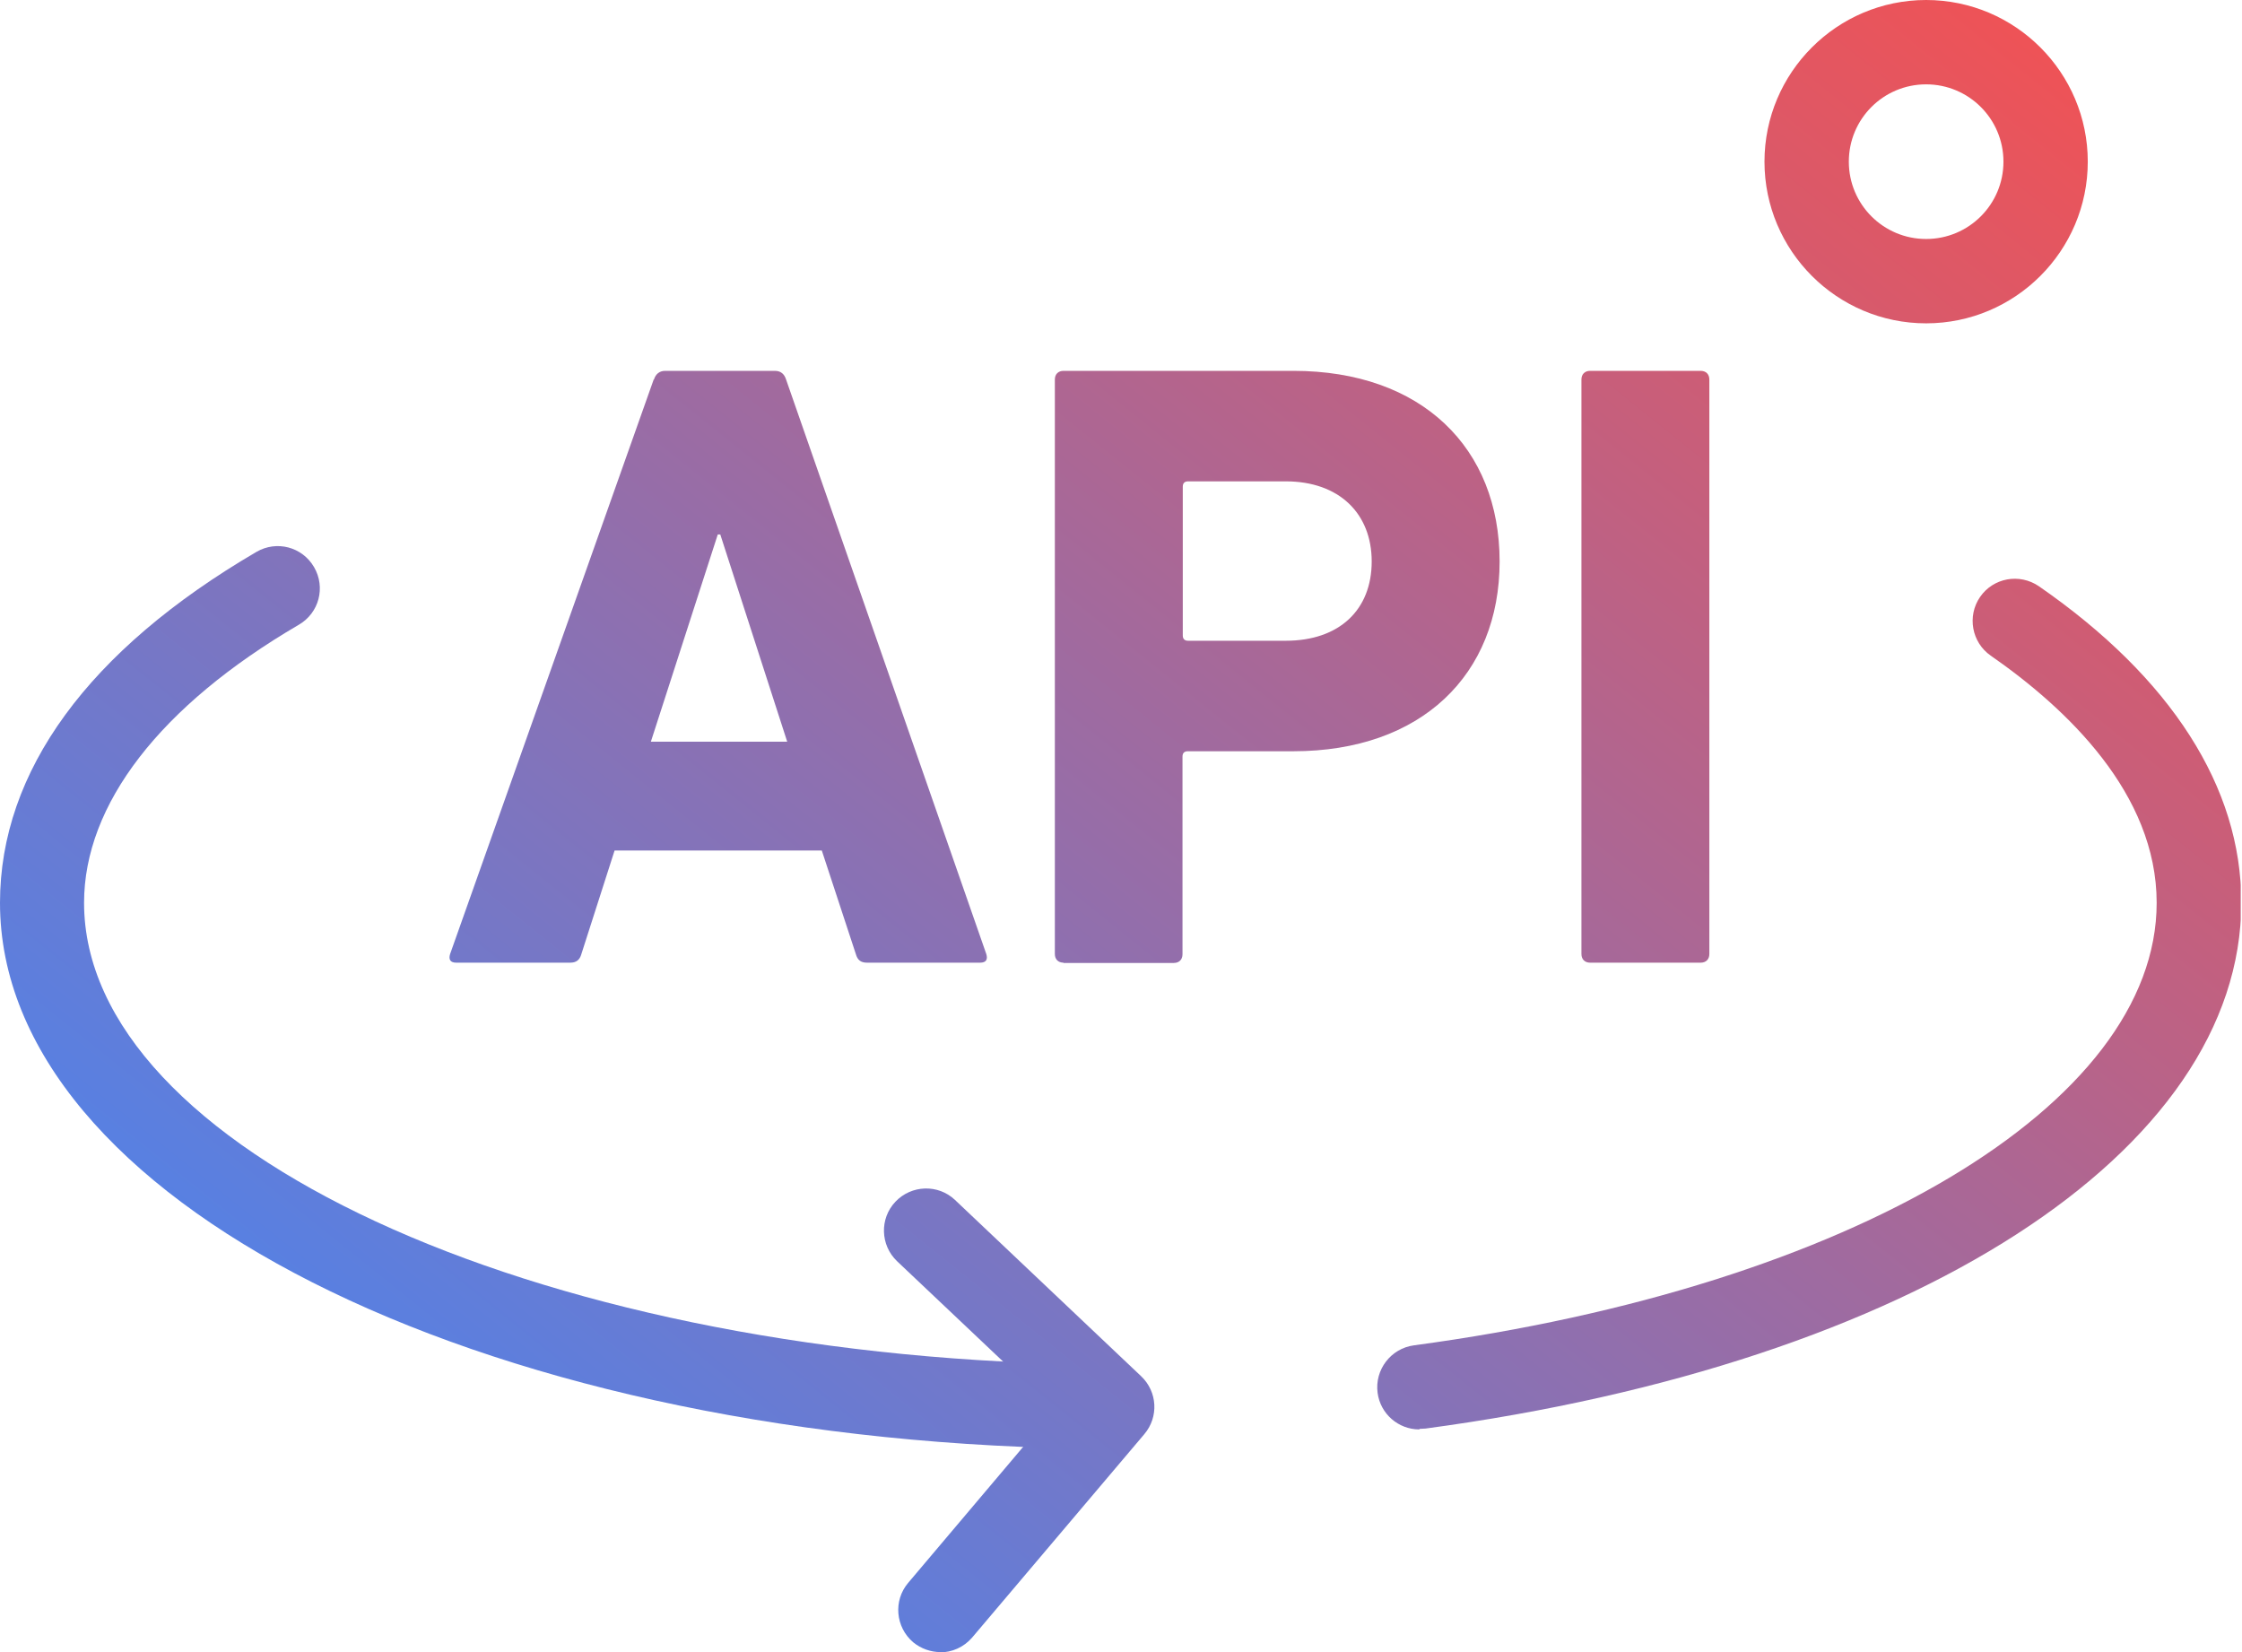 <svg width="95" height="70" viewBox="0 0 95 70" fill="none" xmlns="http://www.w3.org/2000/svg">
<g clip-path="url(#clip0_1605_1644)">
<path d="M45.722 61.375H45.686C20.061 60.922 0 50.761 0 38.252C0 32.677 3.753 27.543 10.864 23.385C11.722 22.884 12.806 23.17 13.307 24.028C13.807 24.886 13.521 25.97 12.663 26.47C6.79 29.901 3.562 34.083 3.562 38.252C3.562 48.616 22.48 57.384 45.733 57.801C46.722 57.825 47.508 58.635 47.485 59.624C47.473 60.601 46.675 61.375 45.698 61.375H45.722Z" fill="url(#paint0_linear_1605_1644)"/>
<path d="M60.136 60.565C59.255 60.565 58.492 59.91 58.373 59.017C58.242 58.04 58.933 57.134 59.91 57.003C78.447 54.513 91.384 46.806 91.384 38.252C91.384 33.618 87.56 30.009 84.355 27.781C83.545 27.221 83.343 26.101 83.903 25.291C84.463 24.481 85.57 24.279 86.392 24.838C92.003 28.722 94.97 33.356 94.97 38.24C94.97 48.795 81.079 57.754 60.399 60.529C60.315 60.529 60.232 60.541 60.16 60.541L60.136 60.565Z" fill="url(#paint1_linear_1605_1644)"/>
<path d="M27.71 16.082C27.781 15.856 27.936 15.713 28.186 15.713H32.832C33.094 15.713 33.237 15.856 33.309 16.082L41.791 40.42C41.862 40.647 41.791 40.789 41.529 40.789H36.74C36.478 40.789 36.335 40.682 36.263 40.42L34.822 36.036H26.042L24.636 40.42C24.565 40.682 24.41 40.789 24.16 40.789H19.335C19.073 40.789 19.002 40.647 19.073 40.42L27.698 16.082H27.71ZM33.356 31.426L30.521 22.646H30.414L27.579 31.426H33.368H33.356Z" fill="url(#paint2_linear_1605_1644)"/>
<path d="M45.067 40.789C44.84 40.789 44.697 40.647 44.697 40.42V16.082C44.697 15.856 44.84 15.713 45.067 15.713H54.799C60.255 15.713 63.543 18.989 63.543 23.79C63.543 28.591 60.22 31.831 54.799 31.831H50.332C50.189 31.831 50.106 31.902 50.106 32.057V40.432C50.106 40.658 49.963 40.801 49.736 40.801H45.055L45.067 40.789ZM58.123 23.79C58.123 21.765 56.753 20.395 54.478 20.395H50.344C50.201 20.395 50.118 20.466 50.118 20.621V26.923C50.118 27.066 50.189 27.149 50.344 27.149H54.478C56.765 27.149 58.123 25.827 58.123 23.79Z" fill="url(#paint3_linear_1605_1644)"/>
<path d="M67.01 16.082C67.01 15.856 67.153 15.713 67.379 15.713H72.061C72.287 15.713 72.43 15.856 72.43 16.082V40.42C72.43 40.647 72.287 40.789 72.061 40.789H67.379C67.153 40.789 67.01 40.647 67.01 40.42V16.082Z" fill="url(#paint4_linear_1605_1644)"/>
<path d="M39.849 70C39.444 70 39.027 69.857 38.693 69.583C37.943 68.94 37.847 67.82 38.479 67.07L44.674 59.743L38.014 53.441C37.3 52.762 37.264 51.63 37.943 50.916C38.622 50.201 39.754 50.165 40.468 50.844L48.355 58.313C49.046 58.969 49.105 60.041 48.486 60.768L41.195 69.381C40.838 69.797 40.337 70.012 39.825 70.012L39.849 70Z" fill="url(#paint5_linear_1605_1644)"/>
<path d="M81.615 13.7C77.839 13.7 74.766 10.626 74.766 6.85C74.766 3.074 77.839 0 81.615 0C85.392 0 88.465 3.074 88.465 6.85C88.465 10.626 85.392 13.7 81.615 13.7ZM81.615 3.574C79.805 3.574 78.34 5.039 78.34 6.85C78.34 8.661 79.805 10.126 81.615 10.126C83.426 10.126 84.892 8.661 84.892 6.85C84.892 5.039 83.426 3.574 81.615 3.574Z" fill="url(#paint6_linear_1605_1644)"/>
</g>
<defs>
<linearGradient id="paint0_linear_1605_1644" x1="11.853" y1="61.804" x2="71.239" y2="-12.27" gradientUnits="userSpaceOnUse">
<stop stop-color="#4E83EB"/>
<stop offset="1" stop-color="#F15254"/>
</linearGradient>
<linearGradient id="paint1_linear_1605_1644" x1="45.519" y1="88.787" x2="104.905" y2="14.713" gradientUnits="userSpaceOnUse">
<stop stop-color="#4E83EB"/>
<stop offset="1" stop-color="#F15254"/>
</linearGradient>
<linearGradient id="paint2_linear_1605_1644" x1="9.471" y1="59.886" x2="68.857" y2="-14.188" gradientUnits="userSpaceOnUse">
<stop stop-color="#4E83EB"/>
<stop offset="1" stop-color="#F15254"/>
</linearGradient>
<linearGradient id="paint3_linear_1605_1644" x1="17.846" y1="66.605" x2="77.231" y2="-7.47" gradientUnits="userSpaceOnUse">
<stop stop-color="#4E83EB"/>
<stop offset="1" stop-color="#F15254"/>
</linearGradient>
<linearGradient id="paint4_linear_1605_1644" x1="30.711" y1="76.909" x2="90.097" y2="2.835" gradientUnits="userSpaceOnUse">
<stop stop-color="#4E83EB"/>
<stop offset="1" stop-color="#F15254"/>
</linearGradient>
<linearGradient id="paint5_linear_1605_1644" x1="28.043" y1="74.777" x2="87.417" y2="0.691" gradientUnits="userSpaceOnUse">
<stop stop-color="#4E83EB"/>
<stop offset="1" stop-color="#F15254"/>
</linearGradient>
<linearGradient id="paint6_linear_1605_1644" x1="27.507" y1="74.348" x2="86.893" y2="0.274" gradientUnits="userSpaceOnUse">
<stop stop-color="#4E83EB"/>
<stop offset="1" stop-color="#F15254"/>
</linearGradient>
<clipPath id="clip0_1605_1644">
<rect width="94.945" height="70" fill="white"/>
</clipPath>
</defs>
</svg>
